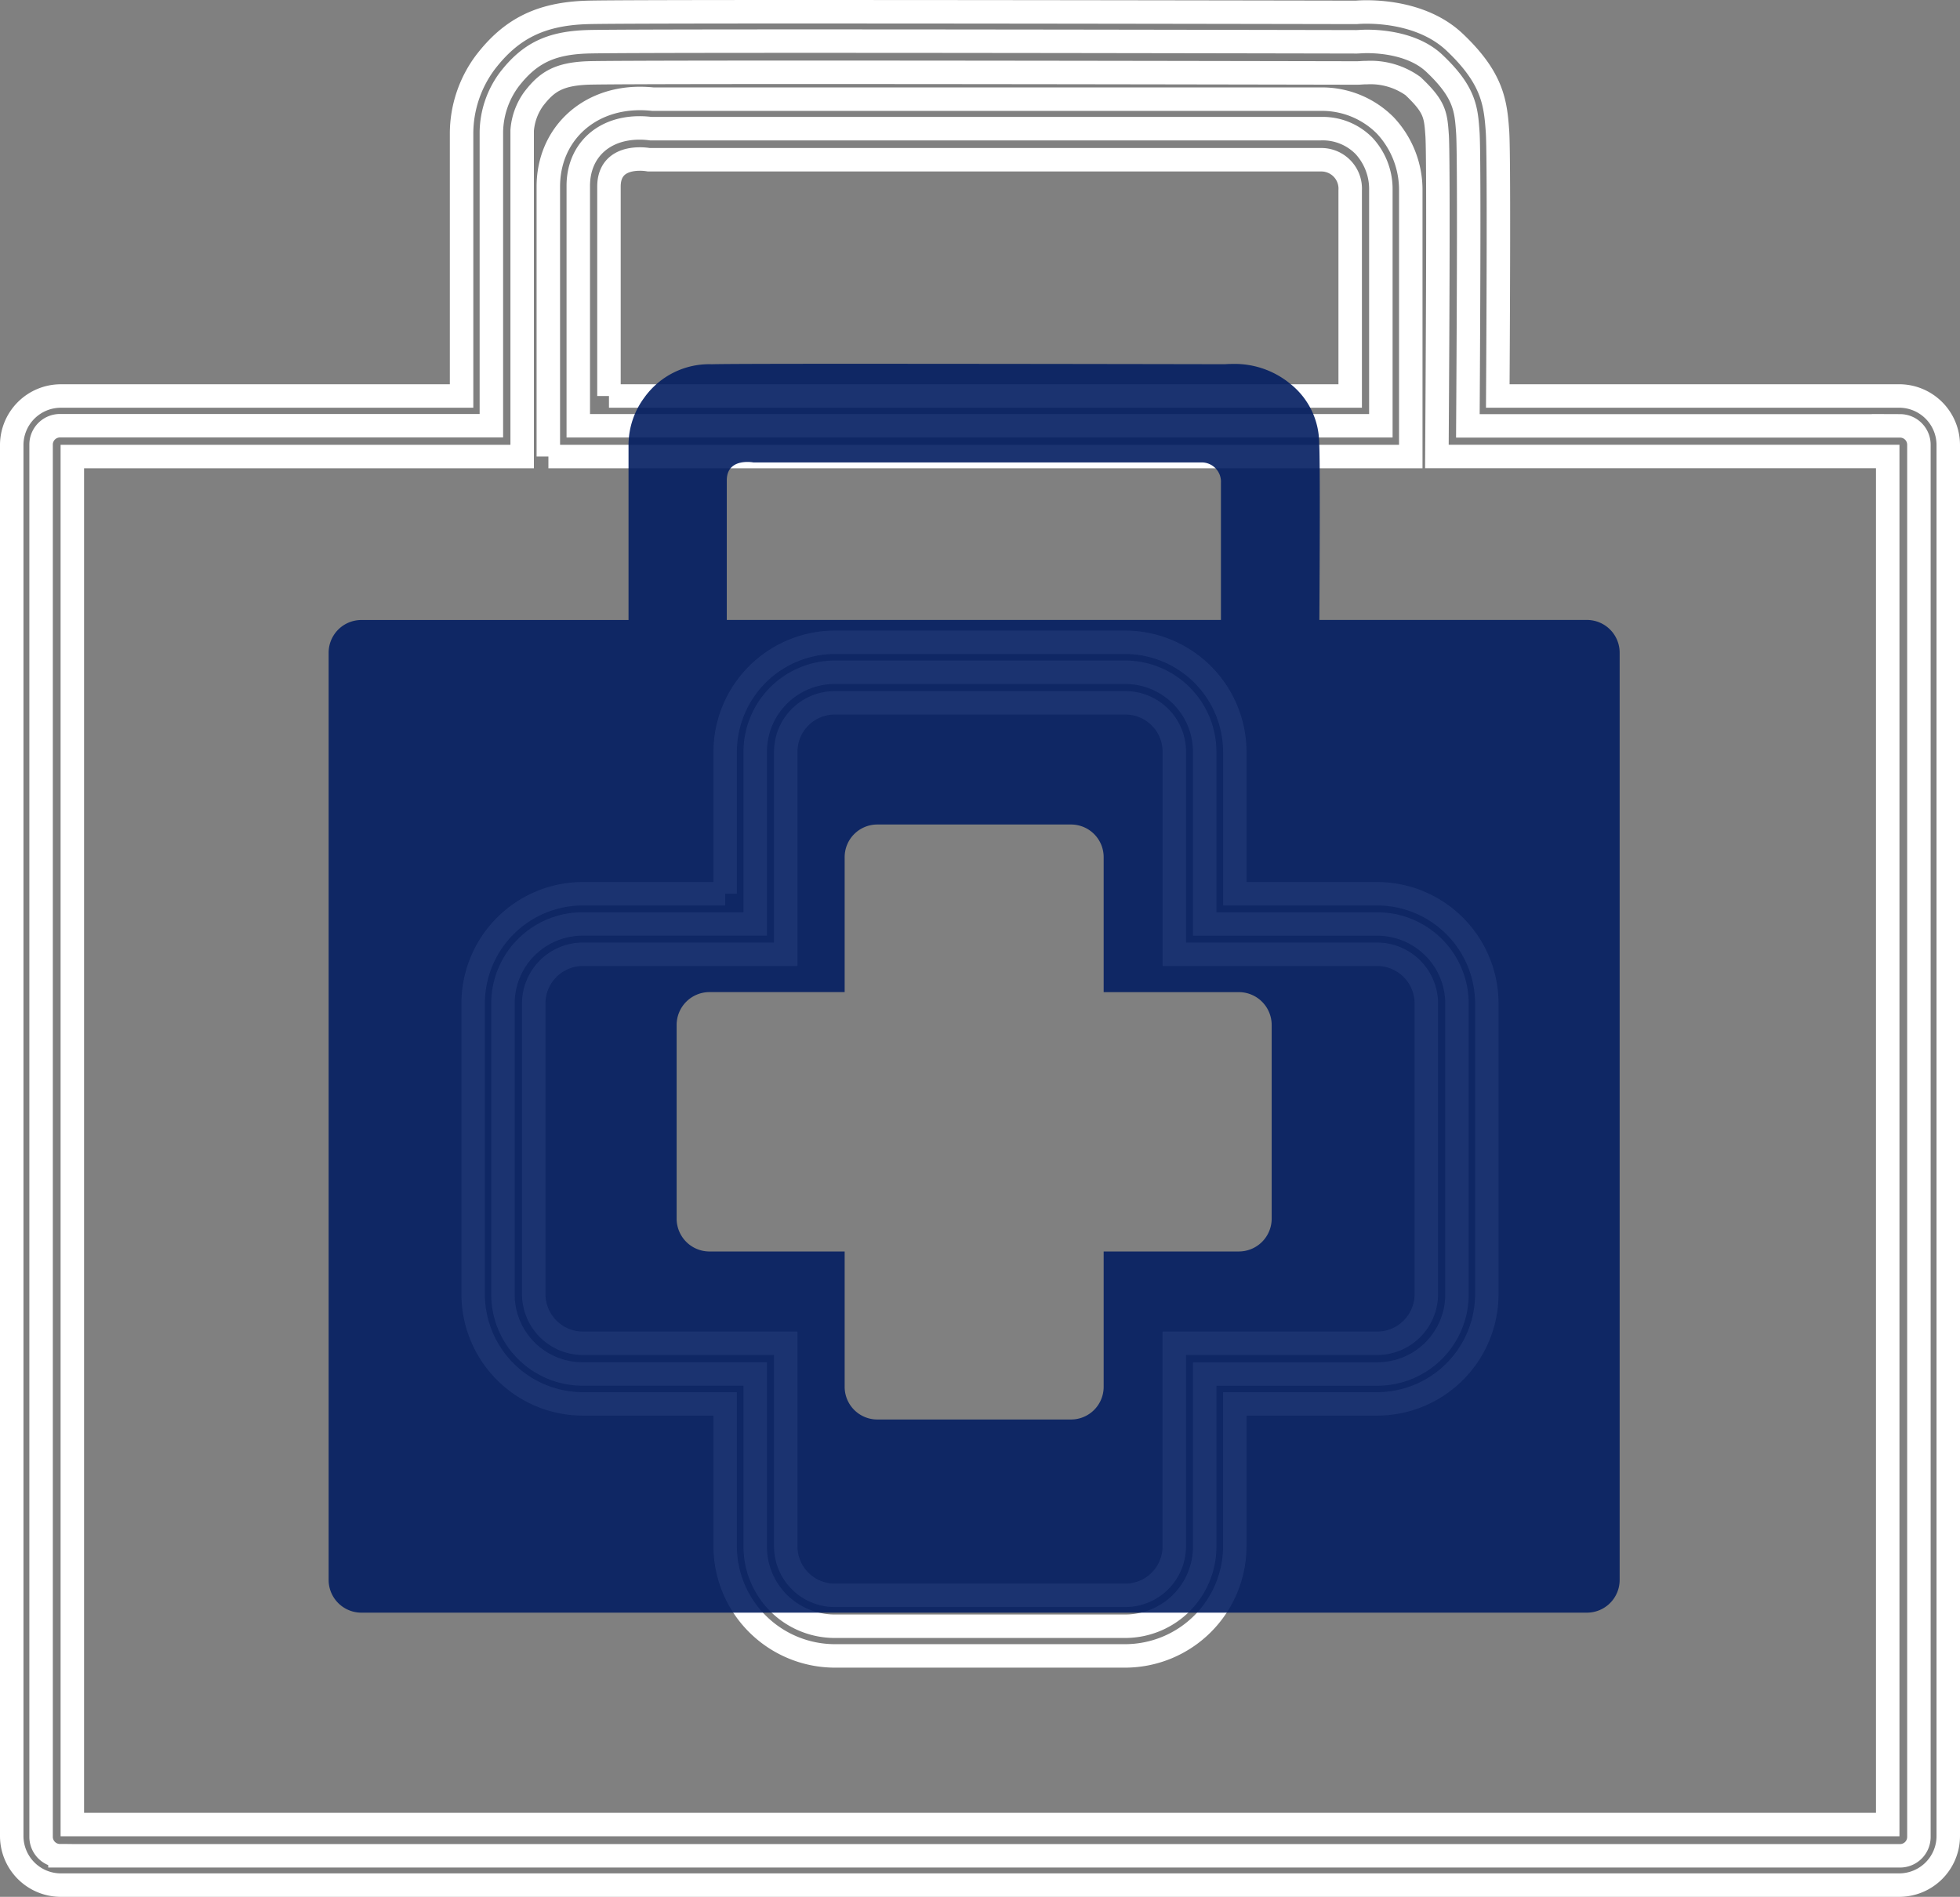 <svg xmlns="http://www.w3.org/2000/svg" width="167" height="161.643" viewBox="0 0 167 161.643"><rect x="0" y="0" width="167" height="161.643" fill="#808080" stroke="none"/><g id="Group_4144" data-name="Group 4144" transform="translate(-196 -11488)"><g id="_753130_aid_first_health_healthcare_medical_icon" data-name="753130_aid_first_health_healthcare_medical_icon" transform="translate(196.974 11487.935)"><path id="Path_1194" data-name="Path 1194" d="M2.635,156.7A1.61,1.61,0,0,1,1.026,155.1V36.447a1.609,1.609,0,0,1,1.609-1.607H39.392V9.817a7.7,7.7,0,0,1,1.5-4.45c1.736-2.263,3.546-3.143,6.677-3.244.79-.026,4.678-.057,18.708-.057,19.446,0,46.843.059,46.843.059l.266-.013c.036,0,.269-.021.622-.021,1.129,0,3.944.181,5.724,1.862,2.619,2.474,2.72,3.911,2.859,5.9.054.718.124,4.569.018,22.4l-.016,2.6h36.831a1.606,1.606,0,0,1,1.6,1.607V155.1a1.606,1.606,0,0,1-1.6,1.607H2.635Zm59.238-26.328a6.779,6.779,0,0,0,6.772,6.772H93.4a6.779,6.779,0,0,0,6.77-6.772V115.651h14.72a6.781,6.781,0,0,0,6.775-6.772v-24.8a6.784,6.784,0,0,0-6.775-6.775h-14.72V62.623A6.78,6.78,0,0,0,93.4,55.85H68.645a6.779,6.779,0,0,0-6.772,6.772V77.3H47.153a6.782,6.782,0,0,0-6.775,6.775v24.8a6.78,6.78,0,0,0,6.775,6.772h14.72ZM52.017,9.464c-3.12,0-5.22,1.984-5.22,4.939V34.846H115.18V14.728a5.425,5.425,0,0,0-1.436-3.735,4.935,4.935,0,0,0-3.675-1.467H52.977A7.222,7.222,0,0,0,52.017,9.464Z" transform="translate(1.501 1.503)" fill="none" stroke="#fff" stroke-width="2"></path><path id="Path_1195" data-name="Path 1195" d="M67.79,6.226c19.422,0,46.789.059,46.791.059l.268-.005.212-.015c.057-.005.2-.013.413-.013A6.2,6.2,0,0,1,119.417,7.4c1.886,1.783,1.933,2.441,2.059,4.216.039.56.119,3.839.01,22.16l-.031,5.192h38.413V155.548H5.189V38.972H43.517V11.286l0-.106a5.267,5.267,0,0,1,.965-2.665c1.11-1.448,2.1-2.149,4.712-2.235.766-.023,4.619-.054,18.6-.054M45.752,38.972h73.477V16.34a8.02,8.02,0,0,0-2.157-5.571,7.587,7.587,0,0,0-5.53-2.253H54.661a10.225,10.225,0,0,0-1.115-.059c-4.516,0-7.8,3.161-7.8,7.514v23M60.813,76.227H48.688a9.358,9.358,0,0,0-9.348,9.348v24.779a9.358,9.358,0,0,0,9.348,9.346H60.813v12.13a9.357,9.357,0,0,0,9.346,9.346H94.893a9.355,9.355,0,0,0,9.343-9.346V119.7h12.125a9.358,9.358,0,0,0,9.348-9.346V85.575a9.358,9.358,0,0,0-9.348-9.348H104.237V64.146A9.355,9.355,0,0,0,94.893,54.8H70.159a9.357,9.357,0,0,0-9.346,9.346V76.227M67.79,1.065c-9.717,0-17.445.015-18.774.059-3.989.129-6.474,1.437-8.634,4.25a10.182,10.182,0,0,0-2.028,6.017v22.42H4.214A4.185,4.185,0,0,0,.026,38V156.523a4.187,4.187,0,0,0,4.188,4.185H160.843a4.184,4.184,0,0,0,4.183-4.185V37.994a4.186,4.186,0,0,0-4.183-4.185h-34.2c.041-6.771.111-20.733-.026-22.572-.17-2.441-.433-4.536-3.659-7.586-2.41-2.273-5.878-2.565-7.488-2.565-.55,0-.882.034-.882.034s-27.374-.054-46.8-.054ZM50.912,33.812V15.969c0-2.038,1.631-2.353,2.634-2.353a4.458,4.458,0,0,1,.766.062h57.229a2.464,2.464,0,0,1,2.526,2.616V33.809H50.912ZM48.69,114.536a4.2,4.2,0,0,1-4.188-4.185V85.572a4.2,4.2,0,0,1,4.188-4.188H65.976V64.143a4.17,4.17,0,0,1,4.185-4.185H94.9a4.168,4.168,0,0,1,4.183,4.185V81.385h17.285a4.2,4.2,0,0,1,4.188,4.188v24.779a4.2,4.2,0,0,1-4.188,4.185H99.079v17.291a4.172,4.172,0,0,1-4.183,4.185H70.161a4.175,4.175,0,0,1-4.185-4.185V114.536Z" transform="translate(0 0)" fill="none" stroke="#fff" stroke-width="2"></path></g><g id="_753130_aid_first_health_healthcare_medical_icon-2" data-name="753130_aid_first_health_healthcare_medical_icon" transform="translate(223.975 11517.935)" opacity="0.9"><path id="Path_1194-2" data-name="Path 1194" d="M2.1,105.126a1.073,1.073,0,0,1-1.072-1.071V24.98A1.072,1.072,0,0,1,2.1,23.909H26.6V7.232a5.134,5.134,0,0,1,1-2.966A5.108,5.108,0,0,1,32.042,2.1c.527-.017,3.117-.038,12.468-.038,12.96,0,31.219.04,31.219.04l.177-.009c.024,0,.179-.014.415-.014a5.824,5.824,0,0,1,3.815,1.241,4.851,4.851,0,0,1,1.906,3.93c.036.479.083,3.045.012,14.928l-.01,1.732H106.59a1.07,1.07,0,0,1,1.069,1.071v79.073a1.07,1.07,0,0,1-1.069,1.071H2.1Zm39.48-17.546a4.518,4.518,0,0,0,4.513,4.514h16.5A4.518,4.518,0,0,0,67.1,87.579V77.765h9.81a4.52,4.52,0,0,0,4.515-4.514V56.721a4.521,4.521,0,0,0-4.515-4.515H67.1V42.425a4.519,4.519,0,0,0-4.512-4.514h-16.5a4.518,4.518,0,0,0-4.513,4.514v9.781h-9.81a4.52,4.52,0,0,0-4.515,4.515V73.252a4.518,4.518,0,0,0,4.515,4.514h9.81ZM35.009,7a3.209,3.209,0,0,0-3.479,3.291V23.913H77.106V10.5a3.615,3.615,0,0,0-.957-2.489,3.289,3.289,0,0,0-2.45-.978H35.65A4.814,4.814,0,0,0,35.009,7Z" transform="translate(0.684 0.684)" fill="#021d60"></path><path id="Path_1195-2" data-name="Path 1195" d="M45.2,4.505c12.948,0,31.192.04,31.194.04l.179,0,.141-.01c.038,0,.136-.009.275-.009a4.136,4.136,0,0,1,2.628.769A3.256,3.256,0,0,1,80.992,8.1c.026.373.079,2.56.007,14.773l-.021,3.461h25.609v77.717H3.468V26.336H29.02V7.879l0-.071a3.511,3.511,0,0,1,.643-1.777A3.422,3.422,0,0,1,32.8,4.542c.511-.015,3.079-.036,12.4-.036M30.51,26.336H79.494V11.249a5.347,5.347,0,0,0-1.438-3.714,5.058,5.058,0,0,0-3.686-1.5H36.45a6.817,6.817,0,0,0-.743-.04A4.939,4.939,0,0,0,30.51,11V26.336M40.551,51.173H32.467a6.239,6.239,0,0,0-6.232,6.232V73.924a6.238,6.238,0,0,0,6.232,6.231h8.083v8.087a6.238,6.238,0,0,0,6.231,6.231h16.49A6.237,6.237,0,0,0,69.5,88.241V80.155h8.083a6.238,6.238,0,0,0,6.232-6.231V57.405a6.239,6.239,0,0,0-6.232-6.232H69.5V43.119a6.237,6.237,0,0,0-6.229-6.231H46.781a6.238,6.238,0,0,0-6.231,6.231v8.054M45.2,1.065c-6.478,0-11.63.01-12.516.04A6.794,6.794,0,0,0,26.93,3.938a6.788,6.788,0,0,0-1.352,4.012V22.9H2.818a2.79,2.79,0,0,0-2.792,2.79V104.7a2.791,2.791,0,0,0,2.792,2.79h104.42a2.789,2.789,0,0,0,2.788-2.79V25.685a2.79,2.79,0,0,0-2.788-2.79H84.44c.028-4.514.074-13.822-.017-15.048a6.489,6.489,0,0,0-2.439-5.057,7.459,7.459,0,0,0-4.992-1.71c-.366,0-.588.022-.588.022s-18.25-.036-31.2-.036ZM33.95,22.9V11c0-1.359,1.087-1.569,1.756-1.569a2.972,2.972,0,0,1,.511.041H74.37a1.643,1.643,0,0,1,1.684,1.744V22.894H33.95ZM32.469,76.713a2.8,2.8,0,0,1-2.792-2.79V57.4a2.8,2.8,0,0,1,2.792-2.792H43.993V43.117a2.78,2.78,0,0,1,2.79-2.79h16.49a2.778,2.778,0,0,1,2.788,2.79V54.611H77.585A2.8,2.8,0,0,1,80.377,57.4V73.922a2.8,2.8,0,0,1-2.792,2.79H66.061V88.24a2.782,2.782,0,0,1-2.788,2.79H46.783a2.783,2.783,0,0,1-2.79-2.79V76.713Z" transform="translate(0 0)" fill="#021d60"></path></g></g></svg>